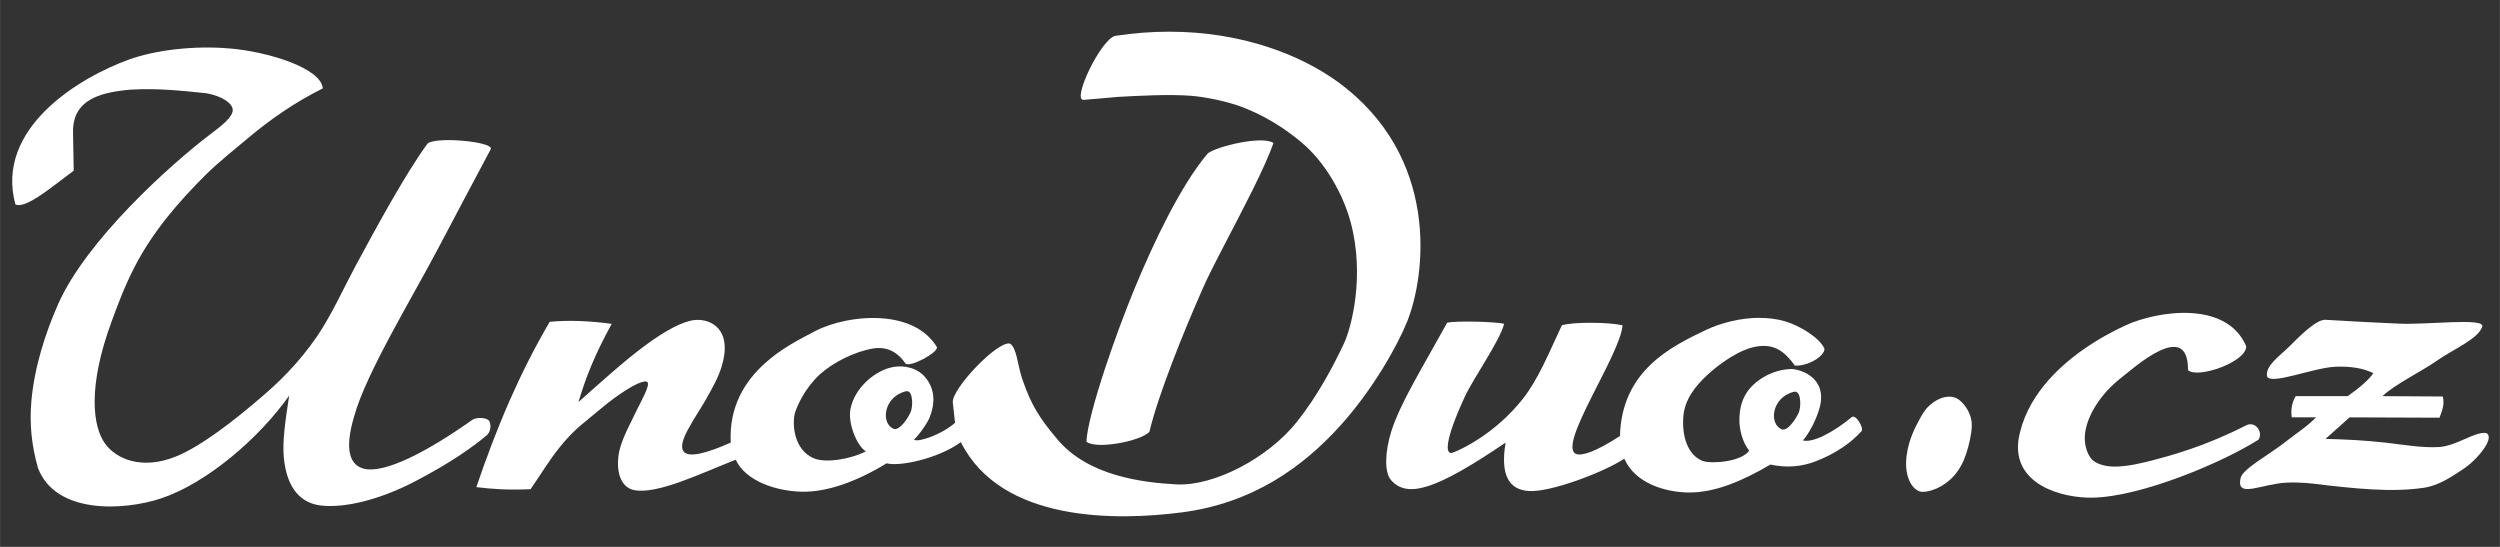 <?xml version="1.0" encoding="UTF-8" standalone="no"?>
<!-- Created with Inkscape (http://www.inkscape.org/) -->

<svg
   width="192"
   height="42"
   viewBox="0 0 50.8 11.113"
   version="1.1"
   id="svg1"
   xmlns="http://www.w3.org/2000/svg"
   xmlns:svg="http://www.w3.org/2000/svg">
  <rect x="0" y="0" width="50.8" height="11.113" fill="#333333" stroke="none"/>
  <defs
     id="defs1" />
  <g
     id="layer1">
    <path
       id="path849-0-1"
       d="m 0.31,4.152 c 0.207,0.112 0.791,-0.394 1.187,-0.683 l -0.014,-0.757 c -0.012,-0.311 0.099,-0.513 0.288,-0.647 0.217,-0.153 0.536,-0.215 0.892,-0.244 0.547,-0.031 1.037,0.023 1.529,0.074 0.316,0.054 0.534,0.206 0.536,0.337 0.002,0.149 -0.219,0.318 -0.454,0.495 -0.841,0.639 -2.52,2.162 -3.091,3.447 -0.255,0.573 -0.487,1.284 -0.547,1.984 -0.039,0.46 0.004,0.893 0.135,1.353 C 1.128,10.45 2.507,10.383 3.274,10.127 c 0.923,-0.307 1.991,-1.221 2.601,-2.087 -0.081,0.525 -0.139,0.932 -0.109,1.255 0.06,0.647 0.361,0.931 0.751,0.977 0.488,0.058 1.21,-0.118 1.941,-0.503 0.163,-0.086 0.328,-0.177 0.492,-0.273 0.235,-0.139 0.469,-0.289 0.692,-0.455 0.083,-0.062 0.165,-0.126 0.244,-0.192 0.104,-0.083 0.092,-0.264 0.042,-0.309 -0.057,-0.051 -0.233,-0.07 -0.336,-0.005 -0.929,0.658 -1.777,1.087 -2.189,0.992 -0.276,-0.064 -0.423,-0.351 -0.204,-1.078 0.241,-0.867 1.176,-2.399 1.706,-3.406 0.353,-0.671 0.709,-1.34 1.065,-2.009 0.088,-0.159 -1.184,-0.27 -1.291,-0.105 -0.447,0.612 -1.035,1.696 -1.464,2.492 -0.223,0.413 -0.475,0.976 -0.775,1.416 -0.375,0.549 -0.802,0.954 -1.099,1.206 -0.587,0.509 -1.258,1.027 -1.769,1.234 -0.683,0.277 -1.214,0.056 -1.443,-0.269 -0.246,-0.349 -0.351,-1.15 0.139,-2.478 0.125,-0.339 0.258,-0.703 0.467,-1.108 0.377,-0.733 0.908,-1.335 1.44,-1.866 0.256,-0.254 0.587,-0.517 0.869,-0.754 0.444,-0.372 0.934,-0.716 1.514,-1.006 -0.034,-0.415 -1.118,-0.747 -1.896,-0.812 -0.738,-0.062 -1.51,0.036 -2.031,0.222 -1.025,0.367 -2.739,1.403 -2.319,2.949 z"
       style="fill:#ffffff;fill-opacity:1;stroke:none;stroke-width:0.059px;stroke-linecap:round;stroke-linejoin:miter;stroke-opacity:1" />
    <path
       d="m 23.749,0.644 c -0.347,4.45e-4 -0.712,0.027 -1.091,0.085 -0.296,0.08 -0.89,1.327 -0.636,1.3 0.224,-0.016 0.46,-0.041 0.694,-0.06 0.398,-0.022 1.048,-0.058 1.491,-0.022 0.295,0.025 0.646,0.099 0.915,0.187 0.553,0.185 1,0.489 1.315,0.751 0.493,0.409 0.852,1.058 1.005,1.618 0.301,1.104 0.014,2.165 -0.132,2.475 -0.213,0.452 -0.529,1.056 -0.957,1.594 -0.593,0.745 -1.694,1.312 -2.45,1.271 -0.687,-0.037 -1.785,-0.169 -2.411,-0.908 -0.371,-0.438 -0.545,-0.713 -0.725,-1.249 -0.089,-0.263 -0.109,-0.633 -0.248,-0.705 -0.262,-0.05 -1.194,0.936 -1.158,1.2 l 0.045,0.411 c -0.277,0.245 -0.764,0.404 -0.832,0.342 0.093,-0.096 0.217,-0.25 0.309,-0.434 0.123,-0.305 0.132,-0.622 -0.132,-0.887 -0.201,-0.176 -0.471,-0.198 -0.684,-0.136 -0.324,0.094 -0.697,0.411 -0.785,0.827 -0.061,0.287 0.127,0.756 0.312,0.868 -0.34,0.171 -0.817,0.234 -1.042,0.147 -0.447,-0.174 -0.463,-0.76 -0.388,-0.963 0.05,-0.136 0.193,-0.469 0.494,-0.748 0.277,-0.248 0.705,-0.463 1.09,-0.528 0.227,-0.035 0.462,0.032 0.648,0.303 0.078,0.102 0.693,-0.228 0.639,-0.334 -0.227,-0.37 -0.636,-0.537 -1.071,-0.577 -0.511,-0.048 -1.06,0.079 -1.398,0.255 -0.344,0.18 -0.707,0.364 -1.04,0.67 -0.385,0.353 -0.716,0.861 -0.678,1.597 -0.512,0.227 -0.859,0.311 -0.959,0.179 -0.064,-0.085 -0.022,-0.256 0.12,-0.498 0.111,-0.204 0.234,-0.378 0.346,-0.578 0.116,-0.206 0.239,-0.423 0.308,-0.648 0.228,-0.748 -0.209,-0.976 -0.542,-0.946 -0.248,0.022 -0.614,0.221 -1.024,0.526 -0.396,0.294 -0.833,0.686 -1.344,1.141 0.071,-0.231 0.147,-0.468 0.268,-0.755 0.099,-0.235 0.227,-0.505 0.408,-0.834 -0.437,-0.058 -0.862,-0.08 -1.26,-0.041 -0.312,0.533 -0.579,1.066 -0.813,1.598 -0.258,0.587 -0.478,1.174 -0.678,1.761 0.304,0.038 0.642,0.063 1.102,0.042 0.197,-0.281 0.361,-0.564 0.585,-0.843 0.139,-0.173 0.282,-0.333 0.489,-0.5 0.26,-0.21 0.448,-0.378 0.626,-0.507 0.398,-0.288 0.629,-0.381 0.677,-0.323 0.052,0.063 -0.119,0.366 -0.212,0.552 -0.058,0.127 -0.142,0.285 -0.202,0.414 -0.083,0.178 -0.155,0.358 -0.177,0.534 -0.048,0.413 0.098,0.65 0.322,0.692 0.471,0.088 1.324,-0.328 2.061,-0.618 0.209,0.446 0.841,0.639 1.34,0.65 0.512,0.012 1.117,-0.204 1.726,-0.577 0.262,0.071 1.045,-0.093 1.509,-0.43 0.823,1.64 3.178,1.597 4.49,1.427 1.435,-0.186 2.45,-0.913 3.21,-1.751 0.694,-0.765 1.181,-1.662 1.366,-2.118 0.385,-0.95 0.681,-3.365 -1.416,-4.886 C 26.442,1.128 25.255,0.642 23.749,0.644 Z M 18.437,7.949 c 0.121,0.017 0.112,0.321 0.068,0.423 -0.058,0.132 -0.217,0.368 -0.335,0.346 -0.28,-0.096 -0.225,-0.657 0.241,-0.768 0.009,-0.002 0.018,-0.002 0.026,-6.66e-4 z"
       style="fill:#ffffff;fill-opacity:1;stroke:none;stroke-width:0.059;stroke-linecap:round;stroke-linejoin:round;stroke-miterlimit:4;stroke-dasharray:none;stroke-opacity:1"
       id="path851-0-7" />
    <path
       d="m 35.752,6.458 c -0.391,0.002 -0.785,0.106 -1.071,0.24 -0.736,0.347 -1.728,0.841 -1.763,2.161 -0.481,0.317 -0.778,0.414 -0.893,0.365 -0.389,-0.167 0.905,-2.018 0.945,-2.614 -0.302,-0.067 -1.01,-0.069 -1.232,0 -0.273,0.576 -0.472,1.087 -0.798,1.5 -0.552,0.698 -1.253,1.031 -1.423,1.089 -0.152,0.051 -0.17,-0.233 0.249,-1.139 0.174,-0.375 0.711,-1.133 0.798,-1.479 -0.15,-0.044 -1.002,-0.067 -1.158,-0.022 -0.523,0.946 -0.954,1.64 -1.132,2.199 -0.137,0.431 -0.142,0.84 -0.011,0.994 0.334,0.39 0.939,0.187 2.331,-0.758 -0.113,0.674 0.078,0.952 0.459,0.983 0.441,0.036 1.53,-0.378 1.954,-0.656 0.218,0.502 0.835,0.682 1.306,0.687 0.536,0.005 1.095,-0.235 1.663,-0.568 0.334,0.072 0.638,0.047 0.944,-0.075 0.164,-0.065 0.355,-0.157 0.542,-0.286 0.128,-0.088 0.254,-0.194 0.369,-0.322 0.043,-0.065 -0.12,-0.343 -0.201,-0.282 -0.375,0.311 -0.795,0.53 -0.995,0.475 0.099,-0.111 0.19,-0.275 0.257,-0.43 0.053,-0.125 0.091,-0.244 0.104,-0.328 0.089,-0.567 -0.471,-0.7 -0.614,-0.693 -0.231,0.012 -0.452,0.086 -0.66,0.241 -0.277,0.208 -0.391,0.483 -0.375,0.866 0.017,0.203 0.081,0.405 0.197,0.552 -0.166,0.232 -0.768,0.27 -0.943,0.21 -0.315,-0.121 -0.429,-0.521 -0.394,-0.915 0.029,-0.323 0.222,-0.592 0.496,-0.842 0.233,-0.213 0.664,-0.536 1.037,-0.576 0.311,-0.034 0.51,0.086 0.733,0.394 0.254,0.017 0.601,-0.183 0.601,-0.342 -0.095,-0.221 -0.499,-0.47 -0.805,-0.559 -0.165,-0.048 -0.342,-0.069 -0.519,-0.068 z m 0.732,1.501 c 0.121,0.017 0.112,0.321 0.068,0.423 -0.058,0.132 -0.217,0.368 -0.335,0.346 -0.28,-0.096 -0.225,-0.657 0.241,-0.768 0.009,-0.002 0.018,-0.002 0.026,-6.67e-4 z"
       style="fill:#ffffff;fill-opacity:1;stroke:none;stroke-width:0.059px;stroke-linecap:round;stroke-linejoin:miter;stroke-opacity:1"
       id="path856-0-9" />
    <path
       id="path899-1-5"
       d="m 22.076,8.975 c 0.011,-0.273 0.168,-0.849 0.377,-1.484 0.182,-0.55 0.403,-1.146 0.602,-1.629 0.189,-0.457 0.424,-0.983 0.68,-1.475 0.256,-0.491 0.533,-0.948 0.808,-1.271 0.185,-0.142 1.108,-0.366 1.333,-0.21 -0.083,0.245 -0.24,0.583 -0.421,0.95 -0.356,0.719 -0.81,1.543 -0.997,1.966 -0.217,0.49 -0.445,1.035 -0.641,1.55 -0.203,0.532 -0.373,1.032 -0.461,1.403 -0.184,0.194 -1.09,0.364 -1.281,0.199 z"
       style="fill:#ffffff;fill-opacity:1;stroke:none;stroke-width:0.059px;stroke-linecap:round;stroke-linejoin:miter;stroke-opacity:1" />
    <path
       id="path917-4-4"
       d="m 38.736,9.513 c 0.032,0.331 0.199,0.478 0.326,0.482 0.144,0.005 0.426,-0.084 0.64,-0.323 0.079,-0.087 0.145,-0.192 0.199,-0.312 0.078,-0.185 0.125,-0.38 0.153,-0.56 0.015,-0.097 0.021,-0.2 -1.7e-4,-0.289 -0.05,-0.216 -0.213,-0.394 -0.331,-0.433 -0.068,-0.022 -0.173,-0.029 -0.297,0.021 -0.088,0.035 -0.185,0.099 -0.283,0.205 -0.074,0.095 -0.132,0.204 -0.187,0.31 -0.064,0.122 -0.116,0.248 -0.155,0.375 -0.052,0.174 -0.078,0.356 -0.065,0.524 z"
       style="fill:#ffffff;fill-opacity:1;stroke:none;stroke-width:0.059px;stroke-linecap:round;stroke-linejoin:miter;stroke-opacity:1" />
    <path
       id="path919-7-0"
       d="m 44.463,7.523 c 0.2,0.179 1.199,-0.174 1.18,-0.49 -0.408,-0.943 -1.821,-0.708 -2.441,-0.426 -0.562,0.257 -1.205,0.662 -1.653,1.208 -0.265,0.324 -0.462,0.697 -0.532,1.118 -0.128,0.909 0.871,1.19 1.5,1.18 1.005,-0.015 2.682,-0.733 3.378,-1.18 0.094,-0.143 -0.05,-0.371 -0.238,-0.297 -0.835,0.429 -1.543,0.628 -2.086,0.76 -0.523,0.128 -0.828,0.107 -1.025,-0.026 -0.088,-0.06 -0.227,-0.292 -0.168,-0.623 0.058,-0.325 0.308,-0.744 0.719,-1.065 0.273,-0.214 1.374,-1.211 1.364,-0.159 z"
       style="fill:#ffffff;fill-opacity:1;stroke:none;stroke-width:0.059px;stroke-linecap:round;stroke-linejoin:miter;stroke-opacity:1" />
    <path
       id="path921-8-4"
       d="m 46.067,7.649 c 0.078,0.182 0.952,-0.181 1.396,-0.197 0.278,-0.01 0.538,0.021 0.764,0.13 -0.07,0.114 -0.273,0.295 -0.52,0.468 h -1.058 c -0.079,0.133 -0.101,0.278 -0.08,0.431 h 0.493 c -0.164,0.174 -0.431,0.348 -0.652,0.522 -0.279,0.22 -0.829,0.521 -0.878,0.703 -0.091,0.377 0.274,0.199 0.74,0.122 0.251,-0.042 0.57,-0.019 0.738,0.001 0.845,0.102 1.592,0.18 2.242,0.083 0.308,-0.046 0.558,-0.22 0.8,-0.379 0.296,-0.194 0.658,-0.644 0.469,-0.733 -0.219,-0.039 -0.605,0.262 -0.957,0.284 -0.34,0.021 -0.719,-0.047 -1.087,-0.089 -0.416,-0.046 -0.823,-0.068 -1.222,-0.076 l 0.49,-0.438 1.826,0.007 c 0.053,-0.137 0.11,-0.274 0.067,-0.431 l -1.225,-0.007 c 0.248,-0.239 0.785,-0.495 1.111,-0.724 0.332,-0.234 0.83,-0.433 0.916,-0.687 0.068,-0.189 -1.101,-0.037 -1.679,-0.062 -0.483,-0.021 -0.984,-0.046 -1.514,-0.079 -0.191,-0.001 -0.538,0.354 -0.716,0.532 -0.207,0.206 -0.501,0.398 -0.464,0.619 z"
       style="fill:#ffffff;fill-opacity:1;stroke:none;stroke-width:0.059px;stroke-linecap:round;stroke-linejoin:miter;stroke-opacity:1" />
  </g>
</svg>
